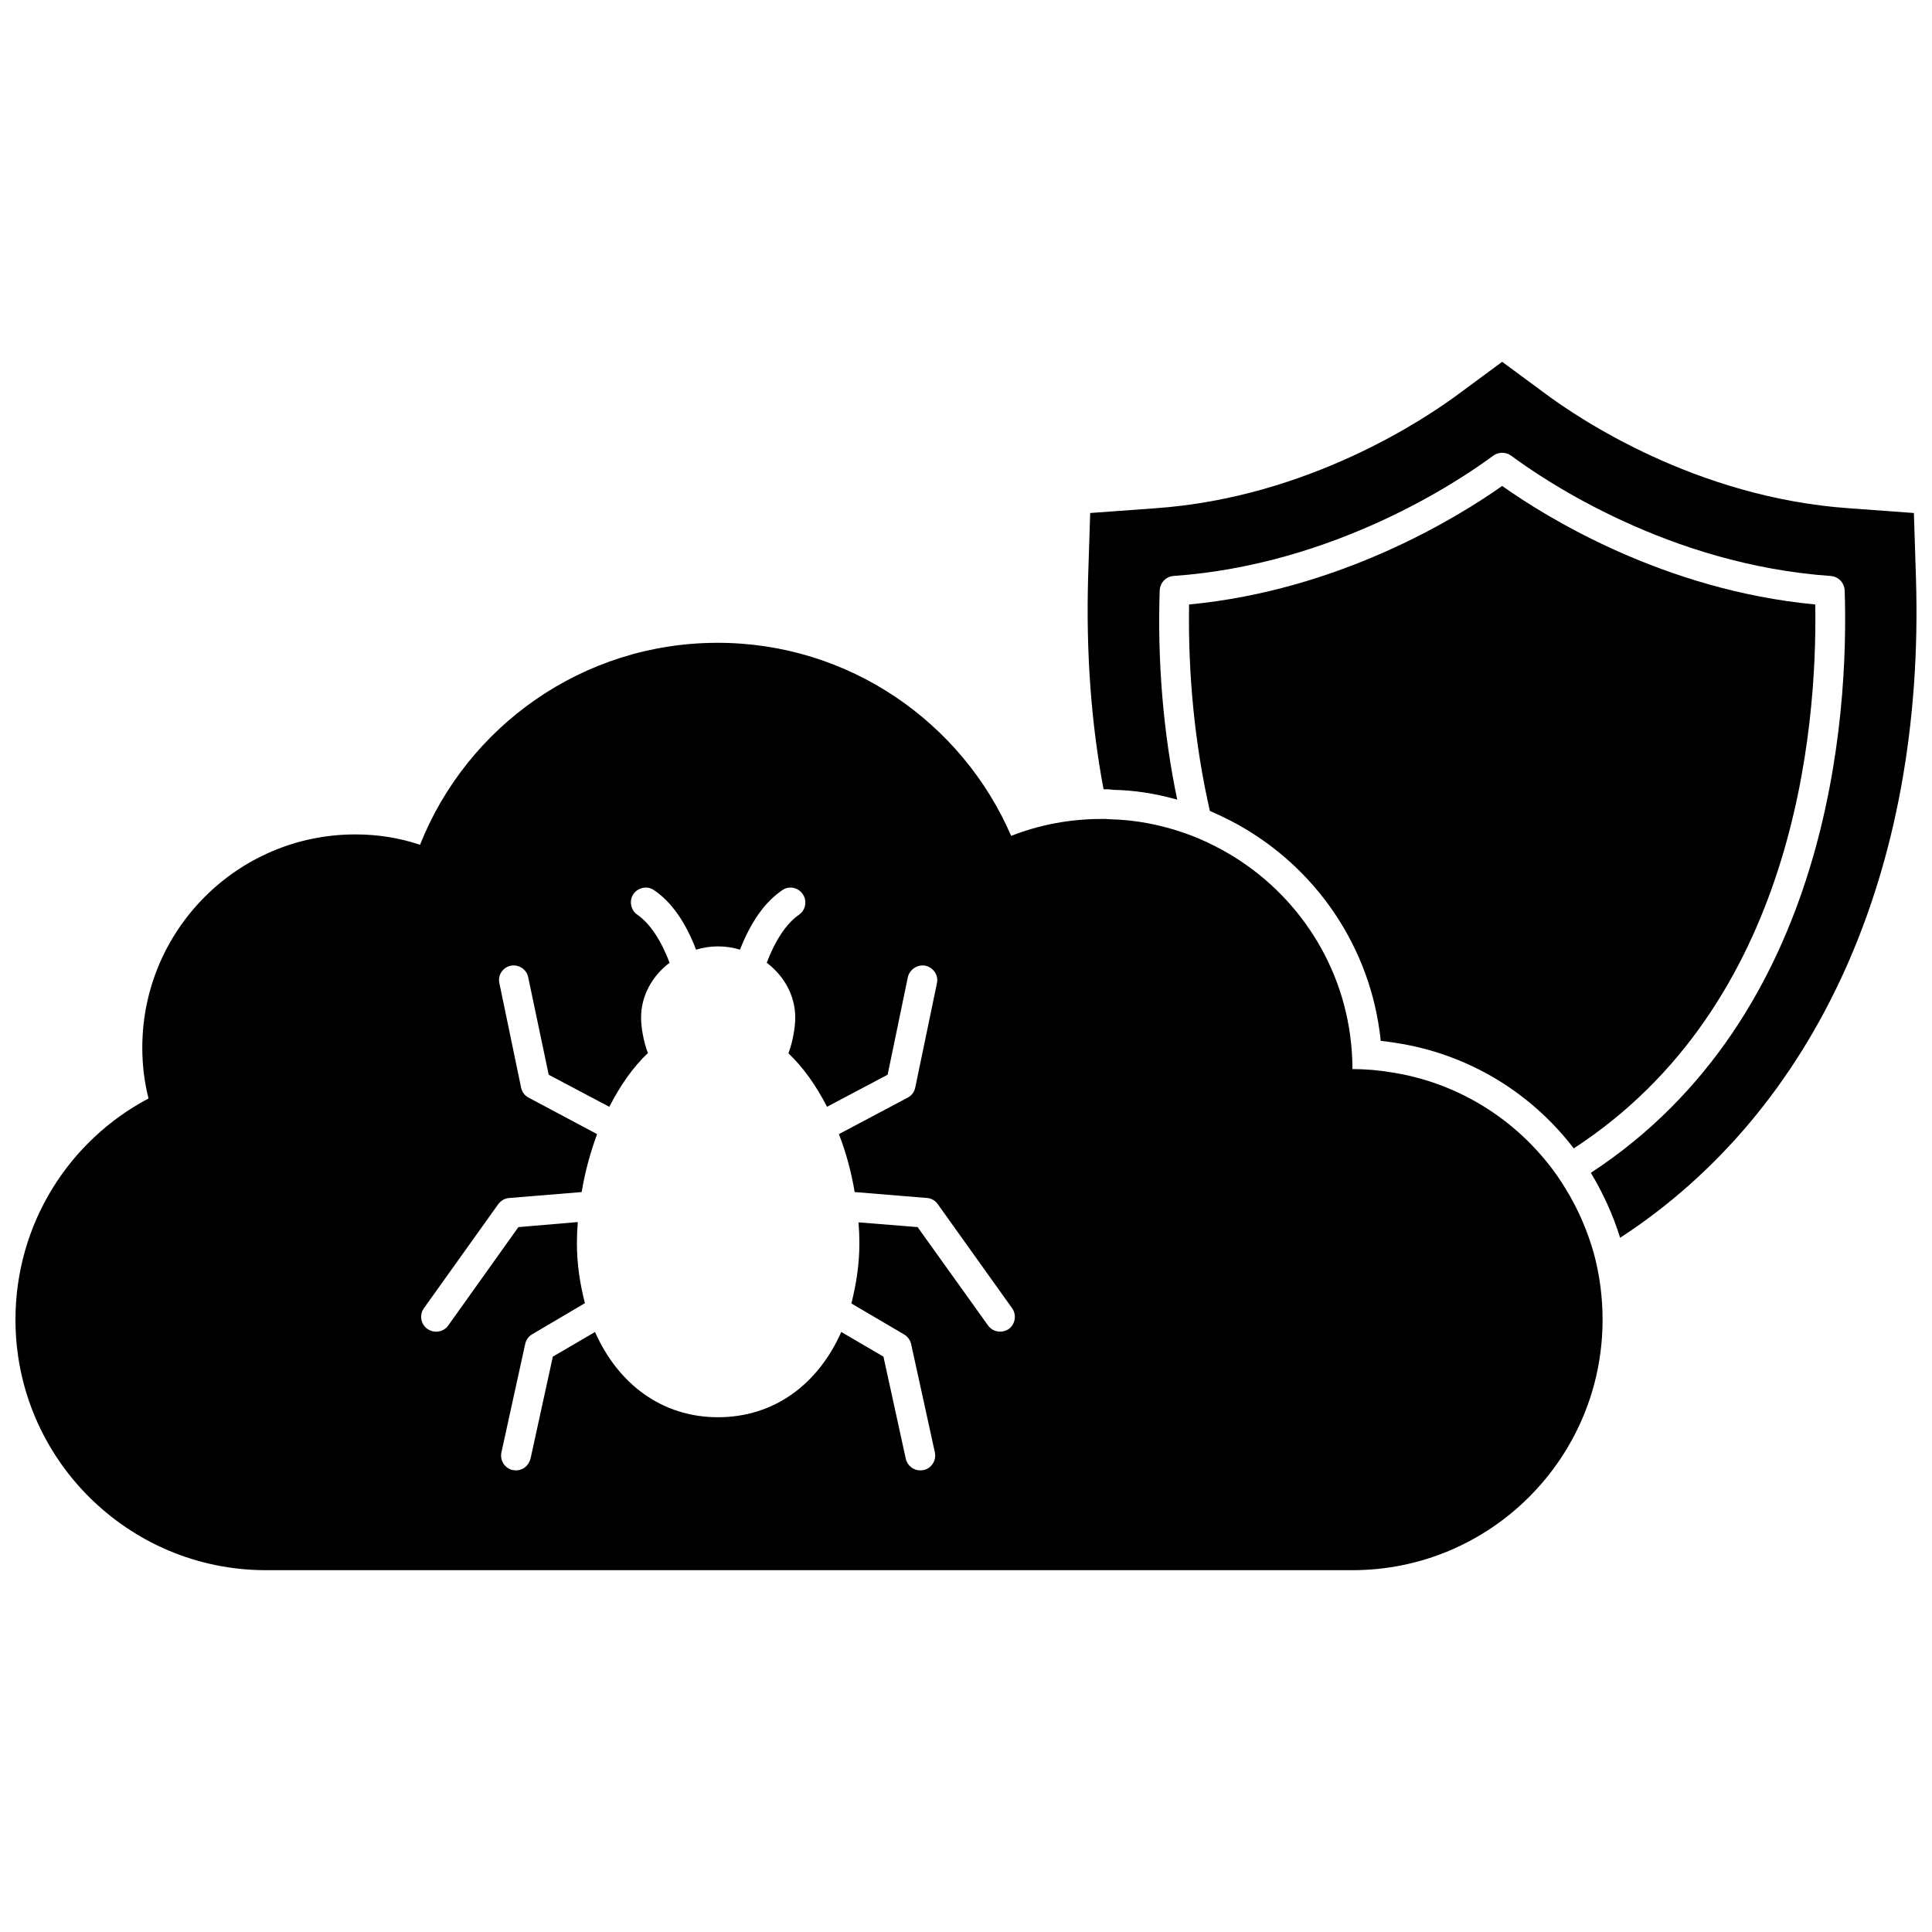 <?xml version="1.0" encoding="UTF-8"?>
<!-- Uploaded to: SVG Repo, www.svgrepo.com, Generator: SVG Repo Mixer Tools -->
<svg width="800px" height="800px" version="1.1" viewBox="144 144 512 512" xmlns="http://www.w3.org/2000/svg">
 <defs>
  <clipPath id="b">
   <path d="m148.09 314h420.91v247h-420.91z"/>
  </clipPath>
  <clipPath id="a">
   <path d="m432 239h219.9v234h-219.9z"/>
  </clipPath>
 </defs>
 <g clip-path="url(#b)">
  <path d="m558.86 458.96c-1.34-2.203-2.832-4.41-4.488-6.453-10.078-12.754-24.797-21.727-41.645-24.324-3.305-0.551-6.769-0.867-10.312-0.867 0-3.07-0.234-6.141-0.629-9.055-2.992-21.883-16.766-40.383-35.738-49.988-2.598-1.34-5.273-2.519-8.031-3.465-6.297-2.203-12.91-3.543-19.918-3.699-0.707-0.078-1.418-0.078-2.125-0.078-8.5 0-16.609 1.574-24.008 4.488-12.988-30.07-42.98-51.168-77.777-51.168-35.816 0-66.441 22.199-78.879 53.531-5.352-1.812-11.098-2.754-17.16-2.754-31.172 0-56.441 25.348-56.441 56.52 0 4.644 0.551 9.133 1.652 13.461-21.012 11.098-35.262 33.141-35.262 58.645 0 36.605 29.758 66.359 66.359 66.359h287.96c36.605 0 66.281-29.758 66.281-66.359 0-6.062-0.789-11.887-2.281-17.477-1.73-6.141-4.246-11.965-7.555-17.316zm-147.52 37.234c-0.707 0.473-1.496 0.707-2.281 0.707-1.258 0-2.441-0.551-3.227-1.652l-18.656-26.055-15.664-1.258c0.156 1.812 0.234 3.699 0.234 5.512 0 5.746-0.867 11.02-2.125 15.98l13.934 8.188c0.945 0.551 1.652 1.496 1.891 2.519l6.297 28.734c0.473 2.125-0.867 4.25-2.992 4.723-0.316 0-0.551 0.078-0.867 0.078-1.812 0-3.465-1.258-3.856-3.148l-5.902-27-11.18-6.535c-6.141 13.855-17.789 22.594-32.668 22.594-14.801 0-26.449-8.738-32.59-22.594l-11.18 6.535-5.902 27c-0.473 1.891-2.047 3.148-3.856 3.148-0.316 0-0.551-0.078-0.867-0.078-2.125-0.473-3.465-2.598-2.992-4.723l6.297-28.734c0.234-1.023 0.867-1.969 1.812-2.519l14.012-8.266c-1.258-4.879-2.125-10.156-2.125-15.902 0-1.812 0.078-3.699 0.234-5.59l-15.742 1.34-18.578 26.055c-0.789 1.102-1.969 1.652-3.227 1.652-0.789 0-1.574-0.234-2.281-0.707-1.812-1.258-2.203-3.777-0.945-5.512l19.68-27.551c0.707-0.945 1.73-1.574 2.914-1.652l19.207-1.574c0.867-5.273 2.281-10.469 4.094-15.352l-18.184-9.684c-1.023-0.551-1.73-1.496-1.969-2.676l-5.746-27.629c-0.473-2.125 0.867-4.172 2.992-4.644 2.125-0.395 4.25 0.945 4.644 3.07l5.434 25.82 16.059 8.5c2.832-5.512 6.219-10.469 10.234-14.25-1.258-3.227-1.812-7.086-1.812-9.367 0-5.902 2.992-11.098 7.559-14.562-2.281-5.984-5.195-10.391-8.582-12.754-1.73-1.18-2.203-3.699-1.023-5.434 1.258-1.812 3.777-2.281 5.512-1.023 4.644 3.148 8.344 8.5 11.098 15.742 1.891-0.551 3.777-0.867 5.824-0.867s4.016 0.316 5.824 0.867c2.832-7.242 6.535-12.594 11.18-15.742 1.73-1.258 4.25-0.789 5.434 1.023 1.258 1.73 0.789 4.25-0.945 5.434-3.387 2.363-6.297 6.769-8.582 12.754 4.566 3.465 7.559 8.66 7.559 14.562 0 2.203-0.551 6.141-1.812 9.445 4.016 3.777 7.398 8.66 10.234 14.168l16.059-8.5 5.352-25.82c0.473-2.125 2.598-3.465 4.644-3.07 2.125 0.473 3.543 2.519 3.07 4.644l-5.746 27.629c-0.234 1.18-0.945 2.125-1.969 2.676l-18.262 9.684c1.891 4.879 3.305 10.078 4.172 15.352l19.207 1.574c1.102 0.078 2.203 0.707 2.832 1.652l19.68 27.551c1.254 1.734 0.859 4.25-0.871 5.512z"/>
 </g>
 <path d="m509.58 417.16c0.156 0.945 0.234 1.812 0.316 2.676 1.418 0.156 2.754 0.316 4.094 0.551 18.422 2.832 34.953 12.516 46.523 27.238 0.156 0.234 0.395 0.473 0.551 0.707 58.41-38.023 64.551-110.52 64-144.14-40.148-3.777-71.32-23.145-82.973-31.41-11.73 8.266-42.98 27.629-82.973 31.41-0.316 18.812 1.574 37.473 5.512 54.711 1.652 0.707 3.305 1.496 5.039 2.363 21.645 11.02 36.602 31.879 39.91 55.891z"/>
 <g clip-path="url(#a)">
  <path d="m651.75 297.19-0.551-17.238-17.16-1.258c-40.699-2.832-71.871-23.93-80.531-30.387l-11.414-8.422-11.414 8.422c-8.66 6.453-39.832 27.551-80.531 30.387l-17.238 1.258-0.551 17.238c-0.551 19.68 0.789 38.414 4.094 55.969 0.867 0 1.652 0 2.519 0.156 5.352 0.078 11.18 0.945 17.004 2.598-3.699-17.633-5.273-36.605-4.644-55.418 0.078-2.047 1.652-3.699 3.621-3.856 42.746-2.992 75.73-25.191 84.781-31.883 1.418-1.023 3.305-1.023 4.723 0 9.055 6.691 41.879 28.891 84.703 31.883 2.047 0.156 3.621 1.812 3.699 3.856 1.102 33.062-3.699 112.65-67.227 154.29v0.078c3.148 5.273 5.824 11.02 7.715 17.16 51.875-33.77 80.844-97.141 78.402-174.84z"/>
 </g>
</svg>